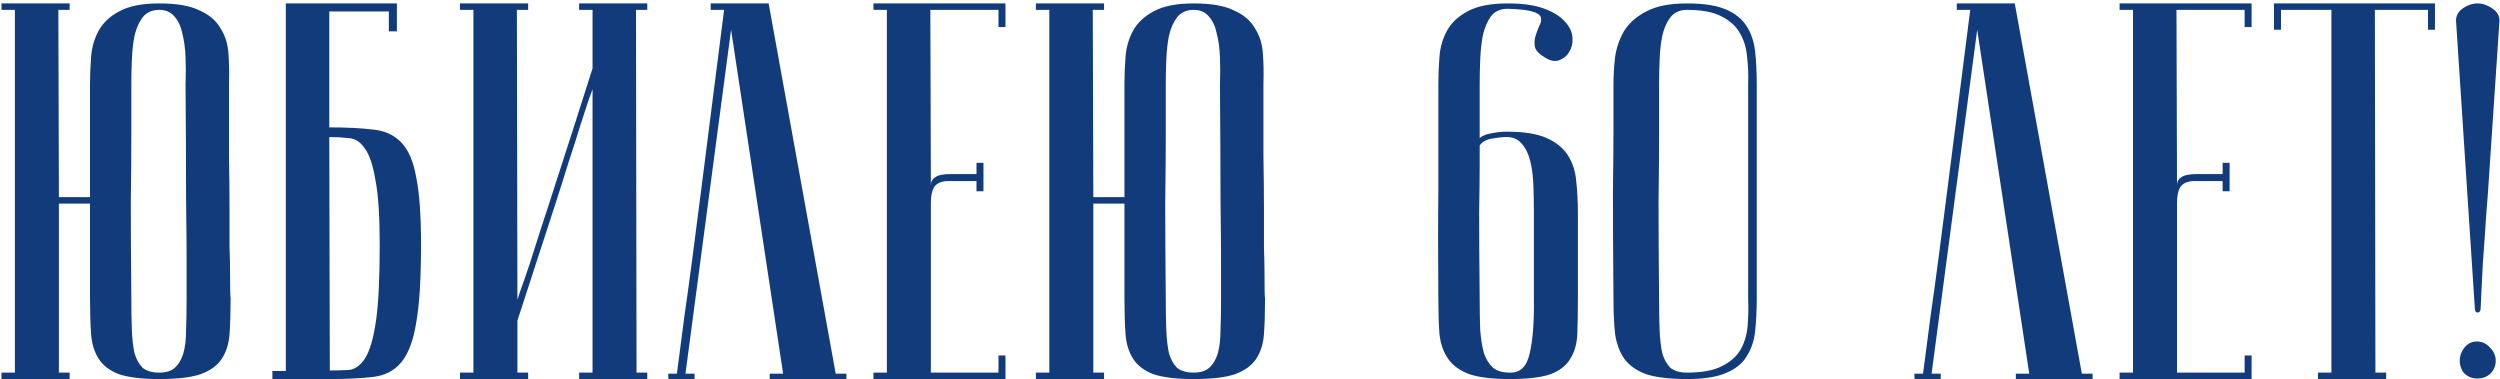 <?xml version="1.0" encoding="UTF-8"?> <svg xmlns="http://www.w3.org/2000/svg" width="587" height="89" viewBox="0 0 587 89" fill="none"><path d="M21.136 19.703C21.136 17.687 21.22 15.587 21.388 13.403C21.556 11.135 22.144 9.077 23.152 7.23C24.16 5.382 25.756 3.87 27.94 2.694C30.207 1.434 33.357 0.804 37.389 0.804C41.505 0.804 44.655 1.35 46.839 2.442C49.107 3.45 50.745 4.836 51.753 6.6C52.844 8.279 53.474 10.253 53.642 12.521C53.81 14.789 53.852 17.183 53.769 19.703C53.769 26.087 53.769 31.715 53.769 36.586C53.852 41.374 53.895 45.574 53.895 49.186C53.895 52.714 53.895 55.695 53.895 58.131C53.978 60.567 54.02 62.541 54.02 64.053C54.02 67.665 54.062 69.681 54.147 70.101C54.147 73.293 54.062 76.065 53.895 78.416C53.727 80.768 53.096 82.742 52.005 84.338C50.997 85.85 49.359 87.026 47.091 87.866C44.823 88.622 41.589 89 37.389 89C33.357 89 30.207 88.622 27.94 87.866C25.756 87.026 24.16 85.808 23.152 84.212C22.144 82.616 21.556 80.684 21.388 78.416C21.22 76.065 21.136 73.293 21.136 70.101V47.8H13.828V87.488H16.348V89H0.347V87.488H3.497V2.316H0.347V0.804H16.348V2.316H13.702L13.828 46.288H17.608H21.136V19.703ZM30.837 70.101C30.837 72.873 30.88 75.351 30.963 77.534C31.047 79.634 31.257 81.44 31.593 82.952C32.013 84.38 32.643 85.514 33.483 86.354C34.407 87.11 35.709 87.488 37.389 87.488C38.985 87.488 40.203 87.11 41.043 86.354C41.967 85.514 42.639 84.38 43.059 82.952C43.479 81.44 43.689 79.634 43.689 77.534C43.773 75.351 43.815 72.873 43.815 70.101V61.533C43.815 58.005 43.773 52.966 43.689 46.414C43.689 39.778 43.647 30.875 43.563 19.703C43.647 17.519 43.647 15.419 43.563 13.403C43.479 11.303 43.227 9.455 42.807 7.859C42.471 6.18 41.841 4.836 40.917 3.828C40.077 2.82 38.901 2.316 37.389 2.316C35.709 2.316 34.407 2.904 33.483 4.08C32.643 5.172 32.013 6.6 31.593 8.363C31.257 10.043 31.047 11.933 30.963 14.033C30.88 16.049 30.837 17.939 30.837 19.703V31.799C30.837 35.914 30.796 41.164 30.712 47.548C30.712 53.847 30.753 61.365 30.837 70.101ZM77.315 29.909C81.347 29.909 84.748 30.076 87.52 30.413C90.292 30.665 92.518 31.672 94.198 33.436C95.878 35.116 97.054 37.846 97.726 41.626C98.482 45.322 98.86 50.614 98.86 57.501C98.86 65.397 98.482 71.487 97.726 75.771C97.054 79.97 95.878 83.078 94.198 85.094C92.602 87.026 90.418 88.16 87.646 88.496C84.874 88.832 81.472 89 77.441 89H63.959V87.11H67.109V0.804H93.19V7.356H91.3V2.694H77.315V29.909ZM77.441 86.984C79.037 86.984 80.549 86.942 81.977 86.858C83.404 86.69 84.664 85.766 85.756 84.086C86.848 82.322 87.688 79.424 88.276 75.393C88.864 71.361 89.158 65.397 89.158 57.501C89.158 50.782 88.822 45.7 88.15 42.256C87.562 38.728 86.722 36.25 85.63 34.822C84.622 33.31 83.362 32.512 81.85 32.428C80.423 32.26 78.911 32.176 77.315 32.176L77.441 86.984ZM139.129 20.963C139.129 20.963 138.835 21.761 138.247 23.357C137.743 24.869 137.071 26.927 136.231 29.531C135.475 32.05 134.551 34.948 133.459 38.224C132.451 41.5 131.401 44.818 130.309 48.178C127.705 56.157 124.765 65.187 121.49 75.267V87.488H124.009V89H108.008V87.488H111.158V2.316H108.008V0.804H124.009V2.316H121.364L121.49 70.353C121.49 70.353 121.742 69.597 122.246 68.085C122.834 66.489 123.547 64.431 124.387 61.911C125.227 59.307 126.151 56.409 127.159 53.218C128.251 49.942 129.343 46.582 130.435 43.138C133.039 35.158 135.937 26.129 139.129 16.049V2.316H135.979V0.804H151.98V2.316H149.334L149.46 87.488H151.98V89H135.979V87.488H139.129V20.963ZM180.475 0.804L196.224 87.74H198.744V89H180.727V87.74H183.877L171.655 6.978L160.946 87.74H163.087V89C162.835 89 162.331 89 161.576 89C160.904 89 160.232 89 159.56 89C158.888 89 158.3 89 157.796 89C157.208 89 156.914 88.958 156.914 88.874V87.74H158.93C158.93 87.656 159.098 86.396 159.434 83.96C159.77 81.44 160.19 78.207 160.694 74.259C161.282 70.227 161.912 65.649 162.583 60.525C163.255 55.401 163.927 50.194 164.599 44.902C166.195 32.386 168.001 18.191 170.017 2.316H166.867V0.804H180.475ZM236.083 0.804V6.348H234.445V2.316H218.443L218.569 43.516C218.569 42.676 218.905 42.046 219.577 41.626C220.249 41.122 221.467 40.87 223.231 40.87H229.279V38.224H230.917V44.902H229.279V42.508H222.727C221.215 42.508 220.123 42.928 219.451 43.768C218.863 44.608 218.569 45.868 218.569 47.548V87.488H234.445V83.456H236.083V89H205.088V87.488H208.238V2.316H205.088V0.804H236.083ZM264.02 19.703C264.02 17.687 264.104 15.587 264.272 13.403C264.44 11.135 265.028 9.077 266.036 7.23C267.044 5.382 268.64 3.87 270.824 2.694C273.092 1.434 276.241 0.804 280.273 0.804C284.389 0.804 287.539 1.35 289.723 2.442C291.991 3.45 293.629 4.836 294.637 6.6C295.729 8.279 296.359 10.253 296.527 12.521C296.695 14.789 296.737 17.183 296.653 19.703C296.653 26.087 296.653 31.715 296.653 36.586C296.737 41.374 296.779 45.574 296.779 49.186C296.779 52.714 296.779 55.695 296.779 58.131C296.863 60.567 296.905 62.541 296.905 64.053C296.905 67.665 296.947 69.681 297.031 70.101C297.031 73.293 296.947 76.065 296.779 78.416C296.611 80.768 295.981 82.742 294.889 84.338C293.881 85.85 292.243 87.026 289.975 87.866C287.707 88.622 284.473 89 280.273 89C276.241 89 273.092 88.622 270.824 87.866C268.64 87.026 267.044 85.808 266.036 84.212C265.028 82.616 264.44 80.684 264.272 78.416C264.104 76.065 264.02 73.293 264.02 70.101V47.8H256.712V87.488H259.232V89H243.231V87.488H246.381V2.316H243.231V0.804H259.232V2.316H256.586L256.712 46.288H260.492H264.02V19.703ZM273.722 70.101C273.722 72.873 273.764 75.351 273.848 77.534C273.932 79.634 274.142 81.44 274.477 82.952C274.897 84.38 275.527 85.514 276.367 86.354C277.291 87.11 278.593 87.488 280.273 87.488C281.869 87.488 283.087 87.11 283.927 86.354C284.851 85.514 285.523 84.38 285.943 82.952C286.363 81.44 286.573 79.634 286.573 77.534C286.657 75.351 286.699 72.873 286.699 70.101V61.533C286.699 58.005 286.657 52.966 286.573 46.414C286.573 39.778 286.531 30.875 286.447 19.703C286.531 17.519 286.531 15.419 286.447 13.403C286.363 11.303 286.111 9.455 285.691 7.859C285.355 6.18 284.725 4.836 283.801 3.828C282.961 2.82 281.785 2.316 280.273 2.316C278.593 2.316 277.291 2.904 276.367 4.08C275.527 5.172 274.897 6.6 274.477 8.363C274.142 10.043 273.932 11.933 273.848 14.033C273.764 16.049 273.722 17.939 273.722 19.703V31.799C273.722 35.914 273.68 41.164 273.596 47.548C273.596 53.847 273.638 61.365 273.722 70.101ZM347.428 32.428C348.1 31.84 349.024 31.462 350.2 31.294C351.46 31.043 352.636 30.916 353.728 30.916C357.844 30.916 360.994 31.421 363.178 32.428C365.446 33.436 367.125 34.822 368.217 36.586C369.309 38.35 369.939 40.366 370.107 42.634C370.359 44.902 370.485 47.296 370.485 49.816V70.101C370.485 73.209 370.443 75.939 370.359 78.29C370.275 80.642 369.729 82.616 368.721 84.212C367.797 85.808 366.244 87.026 364.06 87.866C361.876 88.622 358.684 89 354.484 89C350.452 89 347.302 88.622 345.034 87.866C342.767 87.026 341.087 85.808 339.995 84.212C338.903 82.616 338.231 80.684 337.979 78.416C337.811 76.065 337.727 73.293 337.727 70.101C337.643 60.021 337.643 51.748 337.727 45.28C337.727 38.812 337.727 33.688 337.727 29.909V19.703C337.727 17.687 337.811 15.587 337.979 13.403C338.147 11.135 338.735 9.077 339.743 7.23C340.751 5.382 342.347 3.87 344.53 2.694C346.798 1.434 349.948 0.804 353.98 0.804C357.592 0.804 360.49 1.224 362.674 2.064C364.858 2.904 366.454 3.912 367.461 5.088C368.553 6.264 369.141 7.524 369.225 8.867C369.309 10.127 369.057 11.219 368.469 12.143C367.965 13.067 367.167 13.739 366.076 14.159C365.068 14.495 363.976 14.285 362.8 13.529C361.372 12.689 360.574 11.849 360.406 11.009C360.238 10.085 360.28 9.245 360.532 8.489C360.784 7.649 361.078 6.852 361.414 6.096C361.834 5.34 361.96 4.668 361.792 4.08C361.624 3.492 360.952 3.03 359.776 2.694C358.684 2.358 356.752 2.148 353.98 2.064C352.3 2.064 350.998 2.652 350.074 3.828C349.234 5.004 348.604 6.474 348.184 8.237C347.848 10.001 347.638 11.933 347.554 14.033C347.47 16.049 347.428 17.939 347.428 19.703V32.428ZM347.428 34.192V39.106C347.428 41.458 347.386 45.028 347.302 49.816C347.302 54.603 347.344 61.365 347.428 70.101C347.428 72.873 347.47 75.351 347.554 77.534C347.722 79.634 348.016 81.44 348.436 82.952C348.94 84.38 349.654 85.514 350.578 86.354C351.502 87.11 352.804 87.488 354.484 87.488C356.92 87.572 358.474 86.102 359.146 83.078C359.902 79.97 360.238 75.645 360.154 70.101V49.816C360.154 47.548 360.112 45.364 360.028 43.264C359.944 41.164 359.692 39.316 359.272 37.72C358.852 36.04 358.18 34.696 357.256 33.688C356.416 32.68 355.24 32.176 353.728 32.176C352.804 32.176 351.628 32.302 350.2 32.554C348.856 32.806 347.932 33.352 347.428 34.192ZM412.484 70.101C412.484 72.873 412.358 75.435 412.106 77.787C411.854 80.054 411.182 82.028 410.09 83.708C409.082 85.388 407.444 86.69 405.176 87.614C402.992 88.538 399.968 89 396.105 89C392.073 89 388.881 88.622 386.529 87.866C384.261 87.026 382.539 85.808 381.363 84.212C380.271 82.616 379.557 80.684 379.221 78.416C378.969 76.065 378.843 73.293 378.843 70.101C378.759 60.021 378.717 51.748 378.717 45.28C378.801 38.812 378.843 33.688 378.843 29.909V19.703C378.843 17.687 378.969 15.587 379.221 13.403C379.557 11.135 380.271 9.077 381.363 7.23C382.539 5.382 384.261 3.87 386.529 2.694C388.881 1.434 392.073 0.804 396.105 0.804C399.968 0.804 402.992 1.266 405.176 2.19C407.36 3.114 408.998 4.416 410.09 6.096C411.182 7.776 411.854 9.791 412.106 12.143C412.358 14.411 412.484 16.931 412.484 19.703V70.101ZM410.468 19.703C410.552 17.519 410.468 15.419 410.216 13.403C410.048 11.303 409.502 9.455 408.578 7.859C407.654 6.18 406.184 4.836 404.168 3.828C402.236 2.82 399.548 2.316 396.105 2.316C394.425 2.316 393.123 2.904 392.199 4.08C391.359 5.172 390.729 6.6 390.309 8.363C389.973 10.043 389.763 11.933 389.679 14.033C389.595 16.049 389.553 17.939 389.553 19.703V31.799C389.553 35.914 389.511 41.164 389.427 47.548C389.427 53.847 389.469 61.365 389.553 70.101C389.553 72.873 389.595 75.351 389.679 77.534C389.763 79.634 389.973 81.44 390.309 82.952C390.729 84.38 391.359 85.514 392.199 86.354C393.123 87.11 394.425 87.488 396.105 87.488C399.632 87.488 402.362 86.984 404.294 85.976C406.31 84.968 407.78 83.666 408.704 82.07C409.628 80.39 410.174 78.543 410.342 76.526C410.51 74.427 410.552 72.285 410.468 70.101V19.703ZM473.068 0.804L488.817 87.74H491.337V89H473.32V87.74H476.469L464.248 6.978L453.538 87.74H455.68V89C455.428 89 454.924 89 454.168 89C453.496 89 452.824 89 452.152 89C451.481 89 450.893 89 450.389 89C449.801 89 449.507 88.958 449.507 88.874V87.74H451.523C451.523 87.656 451.69 86.396 452.026 83.96C452.362 81.44 452.782 78.207 453.286 74.259C453.874 70.227 454.504 65.649 455.176 60.525C455.848 55.401 456.52 50.194 457.192 44.902C458.788 32.386 460.594 18.191 462.61 2.316H459.46V0.804H473.068ZM528.675 0.804V6.348H527.038V2.316H511.036L511.162 43.516C511.162 42.676 511.498 42.046 512.17 41.626C512.842 41.122 514.06 40.87 515.824 40.87H521.872V38.224H523.51V44.902H521.872V42.508H515.32C513.808 42.508 512.716 42.928 512.044 43.768C511.456 44.608 511.162 45.868 511.162 47.548V87.488H527.038V83.456H528.675V89H497.681V87.488H500.831V2.316H497.681V0.804H528.675ZM571.732 0.804V6.978H570.094V2.316H557.621L557.747 87.488H560.267V89H544.265V87.488H547.415V2.316H535.572V6.978H533.934V0.804H571.732ZM577.555 84.716C577.555 83.54 577.933 82.49 578.689 81.566C579.445 80.642 580.411 80.18 581.587 80.18C582.763 80.18 583.771 80.642 584.611 81.566C585.535 82.49 585.997 83.54 585.997 84.716C585.997 85.892 585.577 86.9 584.737 87.74C583.897 88.496 582.889 88.874 581.713 88.874C580.537 88.874 579.529 88.496 578.689 87.74C577.933 86.9 577.555 85.892 577.555 84.716ZM584.611 38.602C584.359 42.802 584.065 46.918 583.729 50.95C583.477 54.981 583.225 58.593 582.973 61.785C582.805 64.893 582.679 67.413 582.595 69.345C582.511 71.277 582.469 72.243 582.469 72.243C582.469 72.999 582.217 73.377 581.713 73.377C581.293 73.377 581.083 72.999 581.083 72.243L576.673 4.836C576.673 3.66 577.219 2.694 578.311 1.938C579.403 1.182 580.537 0.804 581.713 0.804C582.889 0.804 584.023 1.182 585.115 1.938C586.291 2.694 586.879 3.66 586.879 4.836L584.611 38.602Z" fill="#113B7B"></path></svg> 
